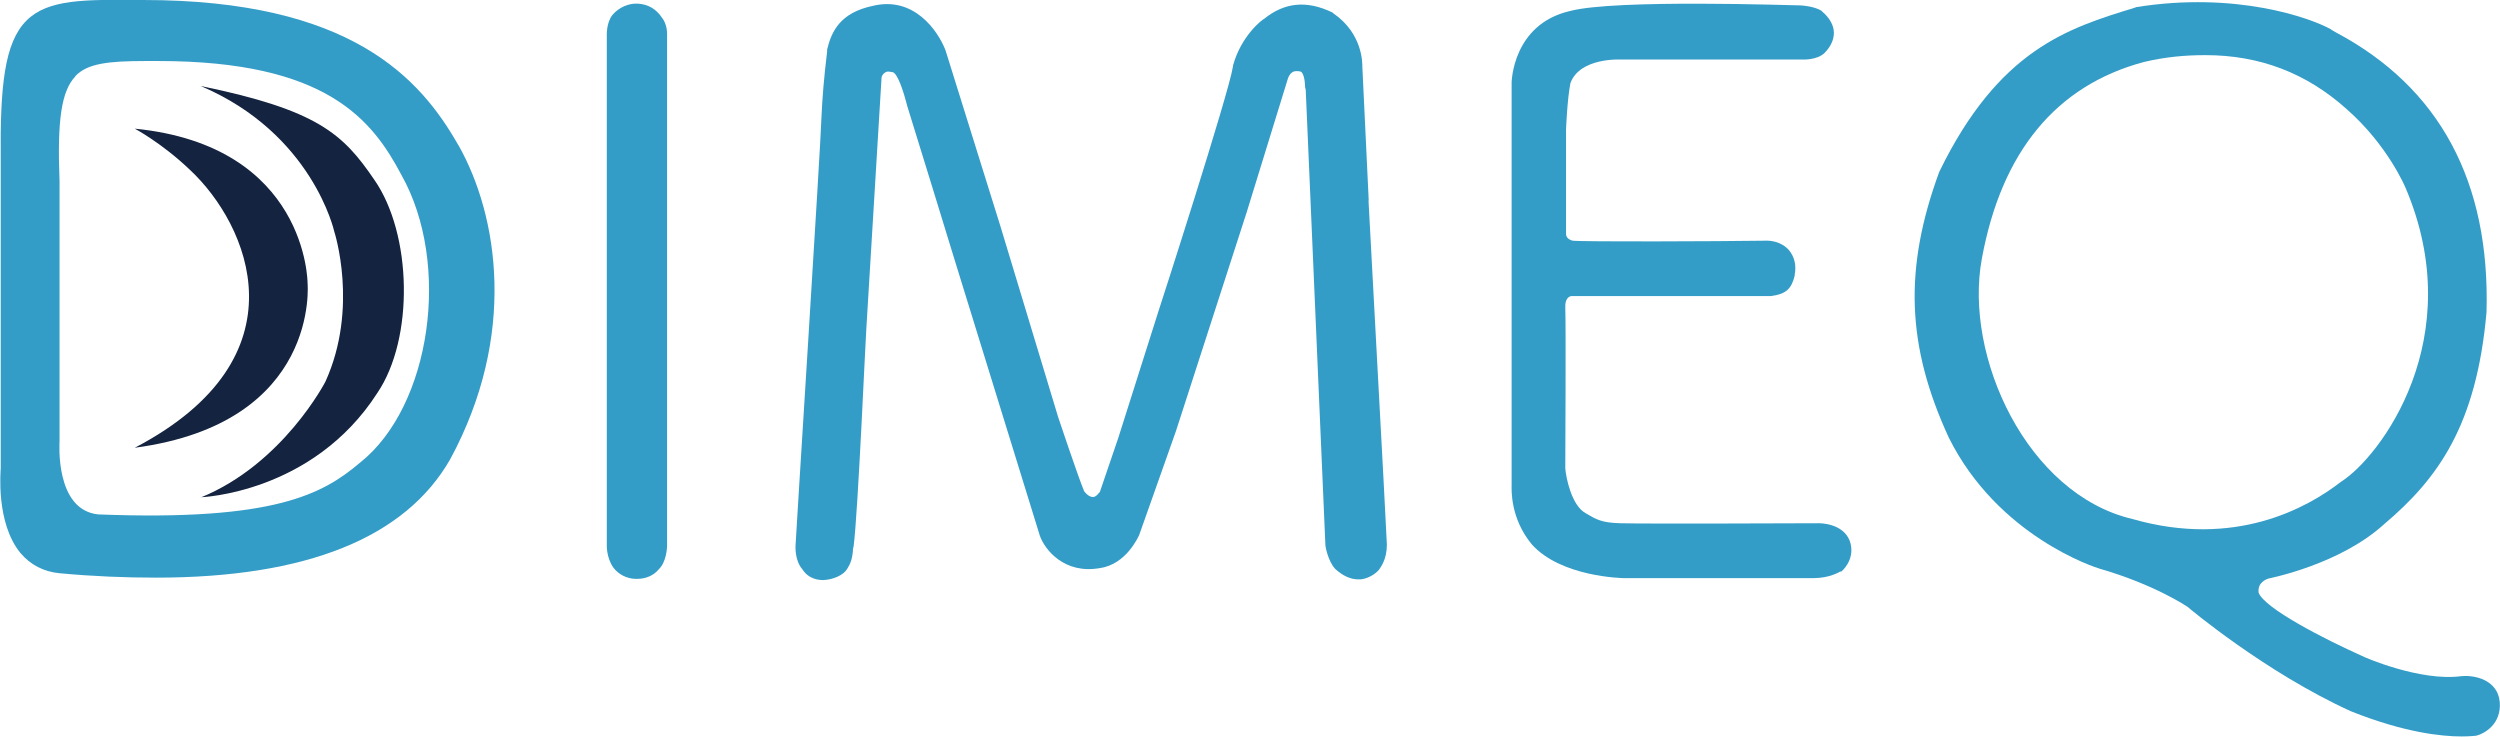 <svg xmlns="http://www.w3.org/2000/svg" id="Ebene_1" viewBox="0 0 102.01 30.07"><defs><style>.cls-1{fill:none;}.cls-2{fill:#132340;}.cls-3{fill:#349dc7;}</style></defs><rect class="cls-1" y="0" width="102" height="30.07"></rect><path class="cls-3" d="M18.7,5.92C17.15,3.19,14.31,0,5.84,0h-.1C3.46-.02,1.96-.04,1.08,.84,.18,1.74,0,3.52,.03,6.52v12.58c0,.1-.21,2.22,.8,3.46,.41,.49,.96,.77,1.6,.83,1.39,.13,2.69,.18,3.93,.18,6.15,0,10.18-1.63,12.01-4.83,2.74-5.06,1.96-9.94,.34-12.81ZM3.07,3.11c.49-.52,1.34-.62,2.87-.62h.52c6.87,0,8.73,2.4,9.92,4.65,2.04,3.62,1.21,9.43-1.68,11.73-1.52,1.29-3.49,2.4-10.69,2.12-1.78-.18-1.58-2.94-1.58-3V7.4c-.1-2.53,.08-3.69,.65-4.29Z"></path><path class="cls-2" d="M5.5,5.25s1.11,.59,2.25,1.68c2.38,2.22,4.8,7.65-2.25,11.34,7.59-1.01,7.05-6.72,7.05-6.72,0,0,0-5.6-7.05-6.3Z"></path><path class="cls-2" d="M8.19,20.29s4.57-.15,7.21-4.26c1.5-2.22,1.42-6.48-.13-8.7-1.27-1.86-2.3-2.84-7.08-3.82,4.57,1.94,5.45,5.94,5.45,5.94,0,0,1.01,3.1-.36,6.12,0,0-1.73,3.36-5.09,4.73Z"></path><path class="cls-3" d="M75.11,23.31c-.05,.03-.46,.28-1.11,.28h-7.72c-.1,0-2.58-.05-3.77-1.37-.9-1.08-.83-2.27-.83-2.43V3.37s.03-2.38,2.38-2.92c1.83-.49,9.09-.23,9.4-.23,.05,0,.54,.03,.85,.21l.03,.03c.31,.26,.49,.57,.49,.88,0,.28-.13,.57-.39,.83-.31,.28-.83,.26-.88,.26h-7.41s-1.68-.1-2.07,.96c-.13,.65-.18,1.89-.18,1.91v4.21c0,.08,0,.23,.26,.31,.41,.05,5.89,.03,7.96,0,.03,0,.54,0,.88,.39,.21,.26,.31,.59,.23,1.01v.03c-.13,.54-.36,.75-.96,.83h-8.14c-.05,0-.28,.05-.26,.47,.03,.67,0,6.33,0,6.56,.03,.39,.26,1.52,.83,1.83,.44,.26,.65,.39,1.42,.41,.98,.03,7.88,0,8.08,0,.08,0,.98,0,1.27,.7,.23,.62-.13,1.11-.36,1.29Z"></path><path class="cls-3" d="M102,28.65c-.08-.93-1.06-1.11-1.55-1.06h-.02c-1.68,.23-4.03-.8-4.06-.83-1.5-.67-3.98-1.94-4.21-2.58-.05-.41,.31-.54,.39-.57,.13-.03,2.94-.59,4.73-2.22,2.2-1.86,3.77-4.03,4.18-8.65,.15-5.32-1.91-9.17-6.15-11.42-.08-.05-.15-.08-.21-.13-.83-.46-3.87-1.55-7.93-.9l-.08,.03c-2.71,.83-5.53,1.7-7.96,6.69-1.45,3.95-1.34,7.1,.39,10.85,2.01,4.03,5.99,5.3,6.17,5.35,1.08,.31,1.99,.7,2.61,1.01,.62,.31,.96,.54,.96,.54,.03,.03,3.15,2.66,6.66,4.26,2.2,.88,3.72,1.03,4.52,1.03,.36,0,.57-.03,.6-.03,.33-.08,1.03-.47,.96-1.37Zm-3.85-21c2.63,6.15-1.03,11-2.63,12.01-1.39,1.08-4.34,2.71-8.5,1.52-4.31-1.01-6.9-6.64-6.15-10.64,.8-4.34,3.02-7.05,6.61-8.01,.88-.21,1.7-.28,2.51-.28,2.2,0,4.11,.72,5.76,2.2,1.68,1.47,2.4,3.2,2.4,3.2Z"></path><path class="cls-3" d="M55.84,8.17c0,.13,.7,12.84,.75,14.05,0,.62-.26,.93-.31,1.01-.05,.08-.34,.36-.75,.41h-.1c-.31,0-.62-.13-.93-.41l-.03-.03c-.28-.31-.39-.9-.39-.96v-.03l-.8-18.52c0-.05-.03-.1-.03-.18,0-.18-.05-.54-.18-.59-.13-.03-.26-.03-.34,.03-.13,.08-.18,.26-.18,.26l-1.68,5.45-2.89,8.94-1.5,4.24c-.03,.05-.52,1.19-1.6,1.34-1.45,.26-2.25-.75-2.45-1.32l-3.51-11.36s-1.7-5.55-1.86-6.04c-.03-.08-.05-.18-.08-.28-.08-.31-.34-1.21-.57-1.24h-.03c-.13-.03-.21-.03-.28,.03-.08,.05-.13,.15-.13,.21l-.62,10.23c-.03,.31-.34,7.54-.52,8.89-.03,.08-.03,.16-.03,.21-.03,.23-.05,.41-.23,.7-.15,.26-.57,.44-.98,.46-.36,0-.67-.15-.85-.44-.31-.36-.28-.9-.28-.96,0-.15,1.03-16.35,1.06-17.51,.03-.7,.1-1.6,.23-2.66v-.08c.18-.75,.54-1.5,1.86-1.78,1.68-.41,2.66,1.01,2.97,1.81l2.25,7.21,2.35,7.77s.83,2.48,1.06,3.02c.1,.13,.23,.23,.36,.23s.23-.16,.28-.21l.75-2.2,1.63-5.14c.03-.08,2.89-8.94,3.05-10.02v-.03c.34-1.24,1.21-1.89,1.27-1.91,.83-.67,1.73-.77,2.79-.26l.03,.03c1.21,.83,1.19,2.04,1.19,2.2l.26,5.45Z"></path><path class="cls-3" d="M27.22,1.38V22.27c0,.08-.03,.67-.34,.96-.21,.26-.54,.39-.88,.39h-.05c-.36,0-.72-.18-.93-.47-.28-.41-.26-.9-.26-.9V1.51c0-.05-.03-.57,.23-.9,.26-.31,.67-.49,1.06-.46,.39,.03,.72,.21,.96,.57,.21,.26,.21,.62,.21,.67Z"></path></svg>